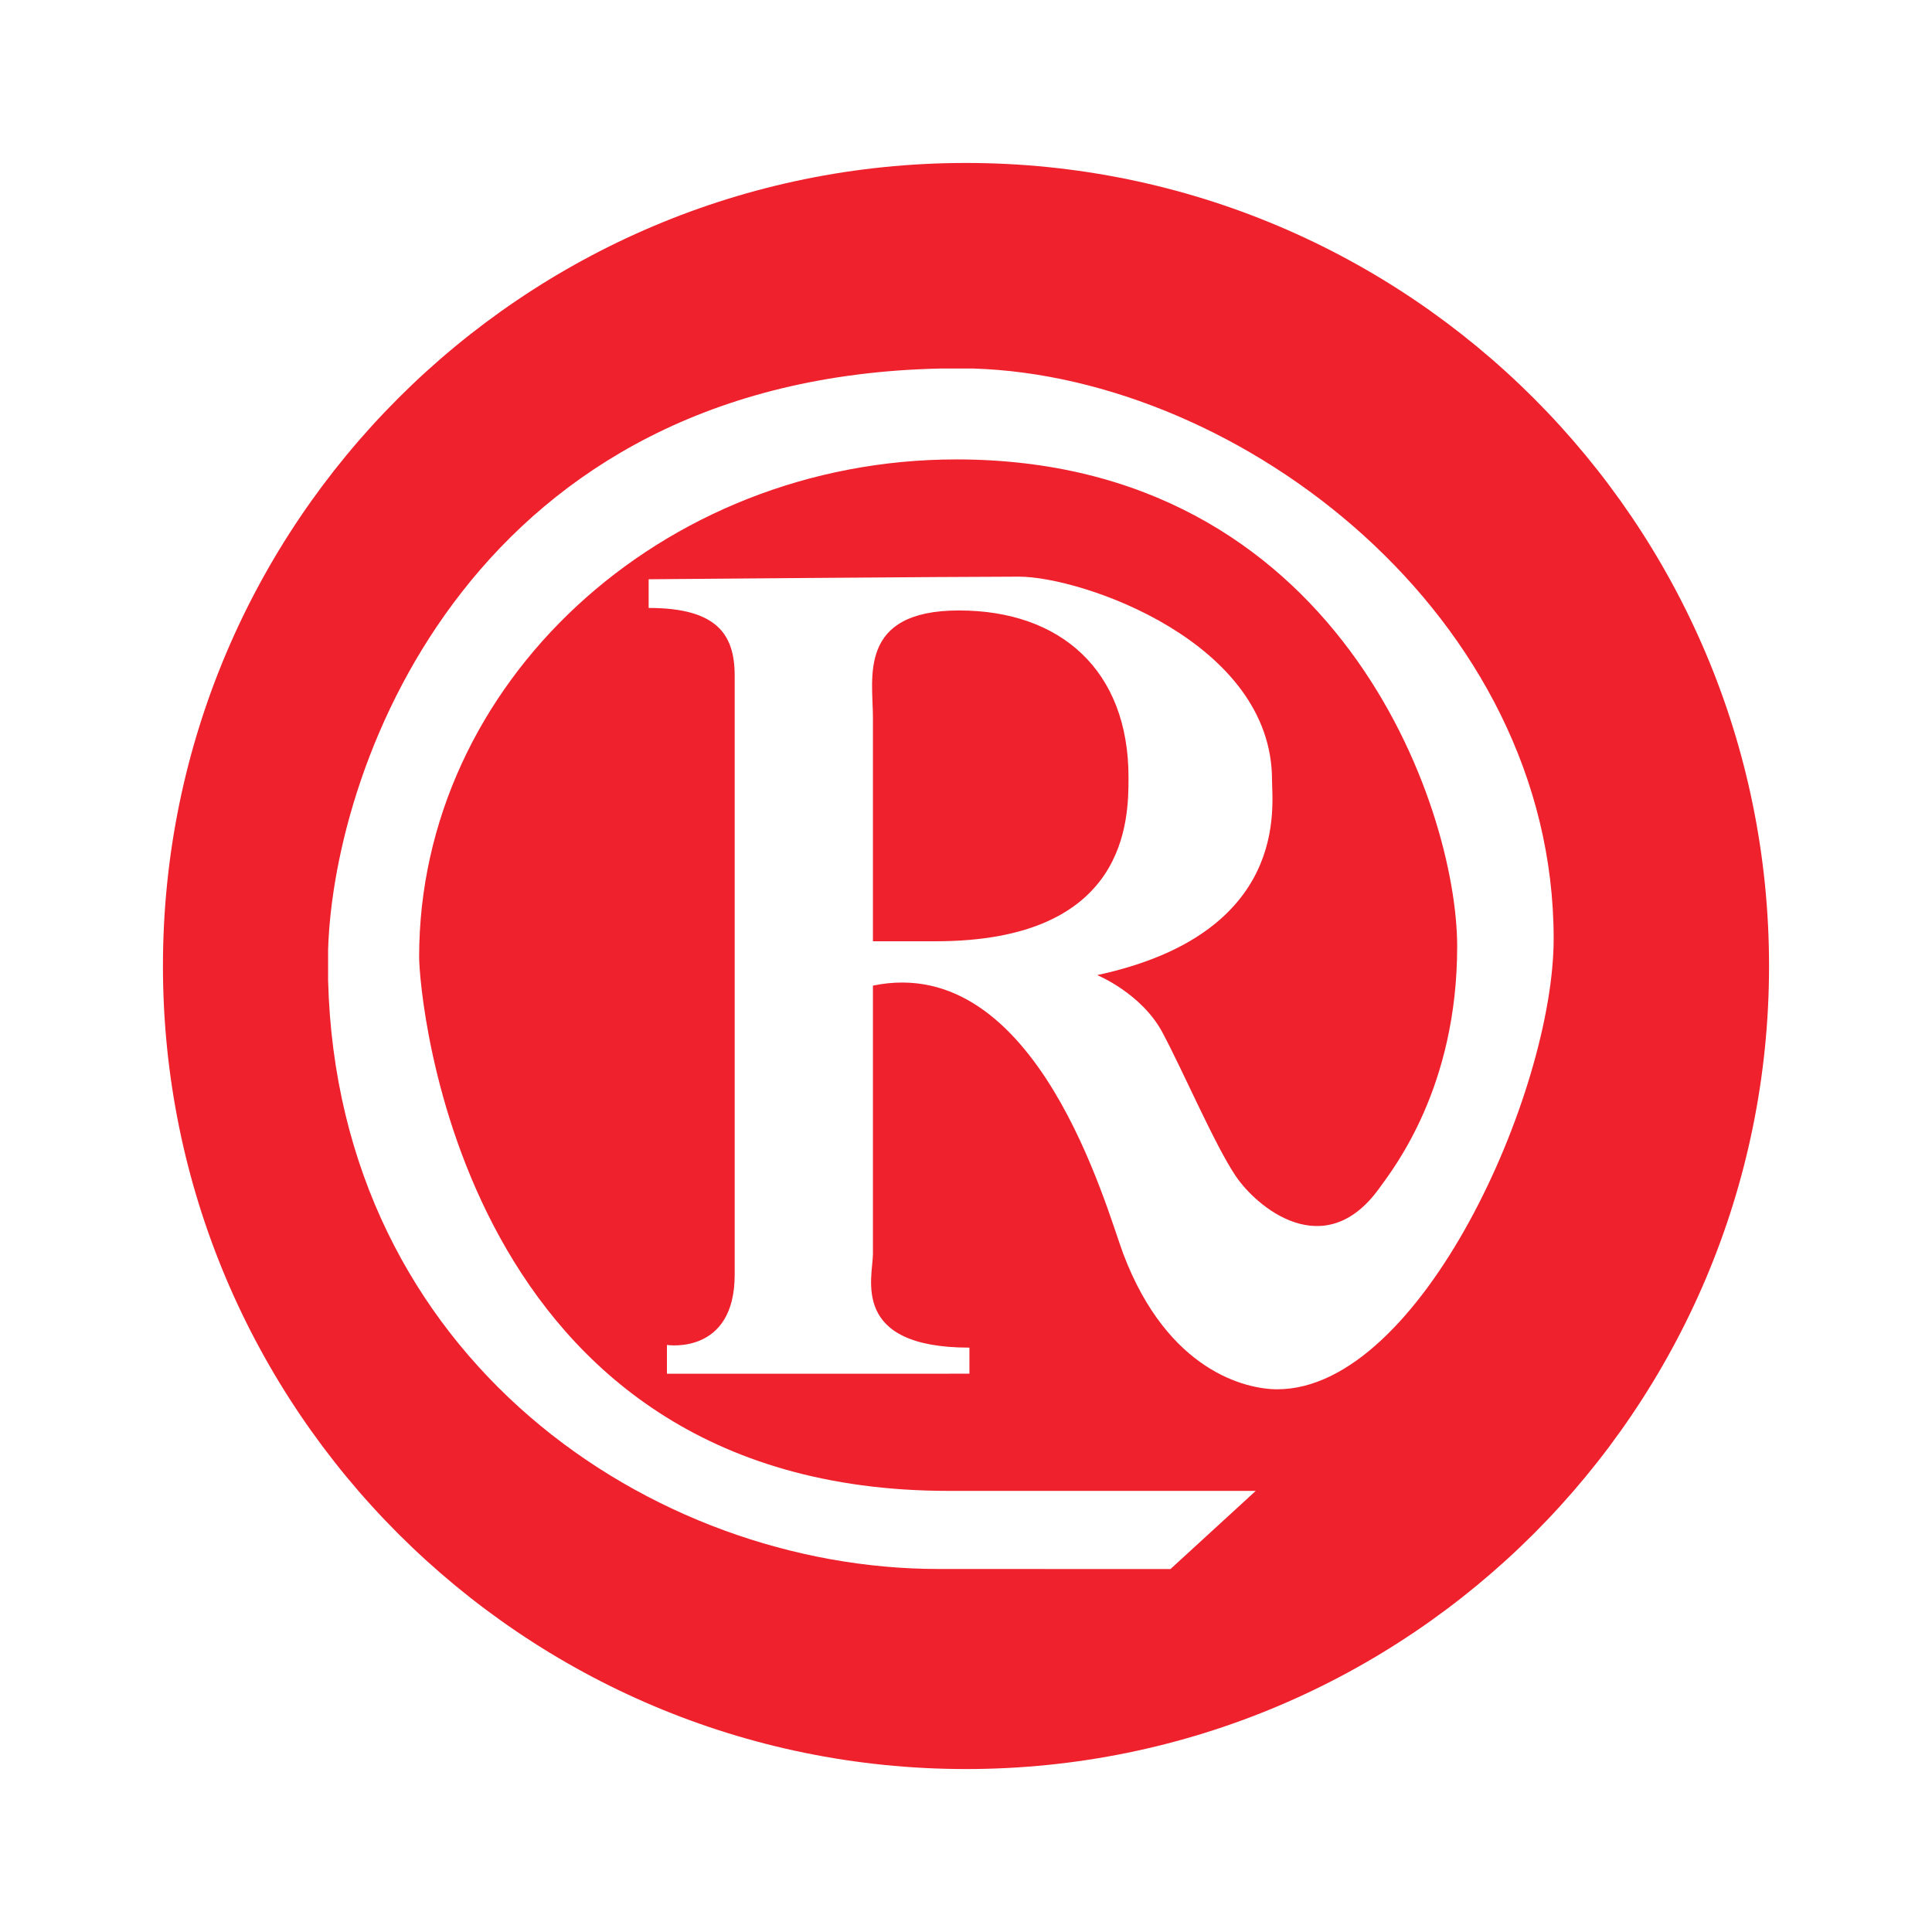 <?xml version="1.0" encoding="utf-8"?>
<!-- Generator: Adobe Illustrator 13.0.0, SVG Export Plug-In . SVG Version: 6.00 Build 14948)  -->
<!DOCTYPE svg PUBLIC "-//W3C//DTD SVG 1.0//EN" "http://www.w3.org/TR/2001/REC-SVG-20010904/DTD/svg10.dtd">
<svg version="1.0" id="Layer_1" xmlns="http://www.w3.org/2000/svg" xmlns:xlink="http://www.w3.org/1999/xlink" x="0px" y="0px"
	 width="192.756px" height="192.756px" viewBox="0 0 192.756 192.756" enable-background="new 0 0 192.756 192.756"
	 xml:space="preserve">
<g>
	<polygon fill-rule="evenodd" clip-rule="evenodd" fill="#FFFFFF" points="0,0 192.756,0 192.756,192.756 0,192.756 0,0 	"/>
	<path fill-rule="evenodd" clip-rule="evenodd" fill="#EE212C" d="M176.498,96.378c0,44.225-35.896,80.12-80.121,80.12
		c-44.225,0-80.12-35.896-80.12-80.12c0-44.229,35.896-80.12,80.12-80.12C140.602,16.258,176.498,52.149,176.498,96.378
		L176.498,96.378z"/>
	<path fill-rule="evenodd" clip-rule="evenodd" fill="#FFFFFF" d="M87.093,93.91h6.248c19.251,0,19.251-12.212,19.251-16.367
		c0-10.652-6.764-16.637-16.912-16.637c-10.147,0-8.587,6.764-8.587,10.665V93.91L87.093,93.91z M93.917,36.767h3.15
		c26.765,0.803,57.942,24.696,57.942,56.889c0,15.326-13.27,44.954-27.579,44.954c-3.13,0-10.931-1.822-15.358-13.507
		c-1.689-4.477-8.587-30.148-24.979-26.769v26.769c0,2.327-2.343,9.35,9.627,9.35v2.602H66.54v-2.868c0,0,6.759,1.049,6.759-7.014
		V67.407c0-4.158-1.819-6.752-8.583-6.752v-2.863c0,0,30.702-0.259,36.949-0.259c6.248,0,25.244,6.502,25.244,20.272
		c0,2.593,1.814,15.33-17.44,19.48c0,0,4.425,1.822,6.507,5.723c2.081,3.892,5.206,11.184,7.284,14.285
		c2.085,3.123,8.849,8.837,14.317,1.304c1.529-2.106,7.805-10.128,7.805-24.163c0-14.036-11.967-48.598-49.964-48.598
		c-29.406,0-53.601,22.349-53.601,49.638c0,3.634,3.903,53.271,52.823,53.271h30.647l-8.509,7.8L93.6,156.537
		c-28.432,0-59.89-20.902-60.866-58.733v-3.049C33.324,75.807,47.456,37.709,93.917,36.767L93.917,36.767z"/>
</g>
</svg>
